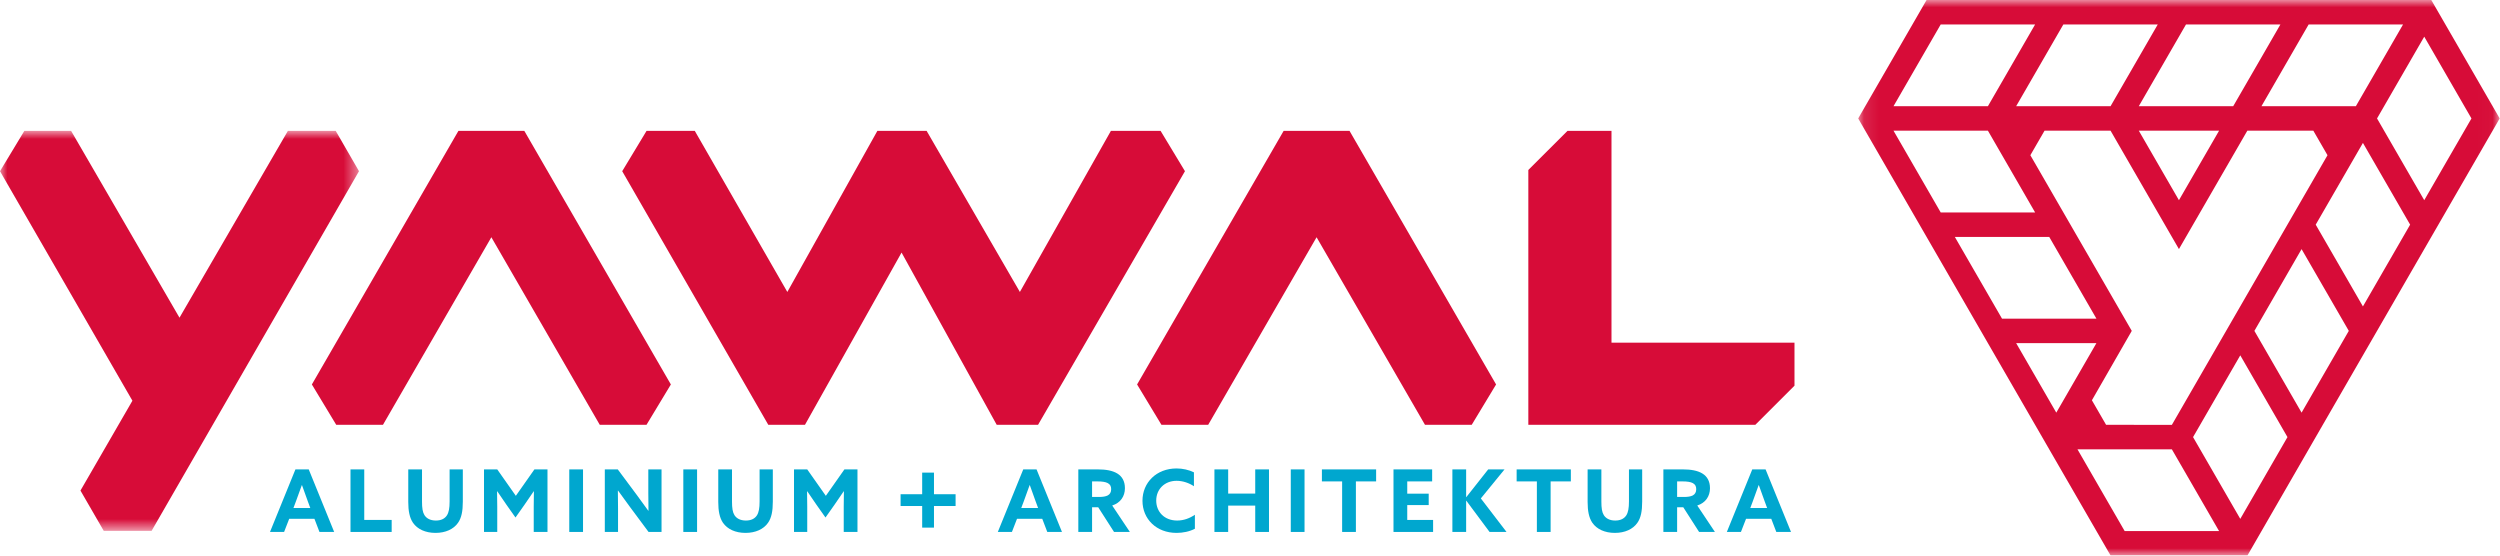 <svg width="171" height="38" viewBox="0 0 171 38" fill="none" xmlns="http://www.w3.org/2000/svg">
    <mask id="mask0_1_1638" style="mask-type:alpha" maskUnits="userSpaceOnUse" x="127" y="0" width="44" height="38">
        <path fill-rule="evenodd" clip-rule="evenodd" d="M127.1 0H170.979V38H127.1V0Z" fill="white"/>
    </mask>
    <g mask="url(#mask0_1_1638)">
        <path fill-rule="evenodd" clip-rule="evenodd" d="M165.818 13.694L162.589 8.102L165.818 2.509L169.047 8.102L165.818 13.694ZM161.624 20.96L158.395 15.367L161.624 9.775L164.853 15.367L161.624 20.96ZM157.428 28.225L154.2 22.632L157.428 17.04L160.658 22.632L157.428 28.225ZM153.235 35.491L150.005 29.898L153.235 24.305L155.134 27.596L156.463 29.898L153.235 35.491ZM145.328 36.327L142.099 30.734H145.287H148.556L151.786 36.327H145.328ZM137.904 23.469H143.396L140.65 28.225L137.904 23.469ZM133.709 16.204H140.167L140.425 16.65L143.396 21.796H136.938L133.709 16.204ZM129.515 8.938H135.973L139.202 14.531H132.744L129.515 8.938ZM132.744 1.673H139.202L135.973 7.265H129.515L132.744 1.673ZM141.133 1.673H147.591L144.362 7.265H141.091H137.904L141.133 1.673ZM149.522 1.673H155.98L154.866 3.604L152.751 7.265H146.293L149.522 1.673ZM146.293 8.938H151.786L149.039 13.694L146.293 8.938ZM148.556 29.061L144.056 29.057L143.086 27.378L145.813 22.632L138.876 10.617L139.847 8.938H144.362L149.039 17.037L153.718 8.938H158.231L159.201 10.617L148.556 29.061ZM157.912 1.673H164.369L161.948 5.867L161.14 7.265H156.987H154.683L155.798 5.334L157.912 1.673ZM166.3 0H157.428H149.039H140.65H131.778L127.1 8.102L131.537 15.786C131.537 15.786 131.537 15.786 131.538 15.787L135.731 23.051L139.926 30.315C139.926 30.315 139.926 30.316 139.926 30.316L144.366 38H153.722L158.154 30.316C158.154 30.316 158.154 30.315 158.154 30.315L162.347 23.052L162.348 23.051L166.542 15.787C166.542 15.786 166.542 15.786 166.543 15.786L170.979 8.102L166.3 0Z" fill="#D70C38"/>
    </g>
    <mask id="mask1_1_1638" style="mask-type:alpha" maskUnits="userSpaceOnUse" x="0" y="8" width="25" height="29">
        <path fill-rule="evenodd" clip-rule="evenodd" d="M0 8.952H24.555V36.312H0V8.952Z" fill="white"/>
    </mask>
    <g mask="url(#mask1_1_1638)">
        <path fill-rule="evenodd" clip-rule="evenodd" d="M22.962 8.952H19.692L12.277 21.73L4.864 8.952H1.665L-6.10352e-05 11.71L9.057 27.409L5.504 33.555L7.097 36.312H10.368L24.555 11.71L22.962 8.952Z" fill="#D70C38"/>
    </g>
    <path fill-rule="evenodd" clip-rule="evenodd" d="M79.385 8.952H75.986L69.76 19.97L63.381 8.952H60.012L53.853 19.97L47.523 8.952H44.224L42.559 11.71L52.55 29.055H55.061L61.667 17.275L68.174 29.055H71.004L81.051 11.71L79.385 8.952Z" fill="#D70C38"/>
    <path fill-rule="evenodd" clip-rule="evenodd" d="M110.226 23.44V8.953H107.215L104.538 11.626V29.055H120.066L122.743 26.381V23.44H110.226Z" fill="#D70C38"/>
    <path fill-rule="evenodd" clip-rule="evenodd" d="M87.801 8.952L77.777 26.297L79.442 29.055L82.641 29.055L90.054 16.227L97.468 29.055L100.667 29.055L102.332 26.297L92.308 8.952H87.801Z" fill="#D70C38"/>
    <path fill-rule="evenodd" clip-rule="evenodd" d="M31.356 8.952L21.332 26.297L22.997 29.055L26.196 29.055L33.609 16.227L41.023 29.055L44.222 29.055L45.887 26.297L35.863 8.952H31.356Z" fill="#D70C38"/>
    <path fill-rule="evenodd" clip-rule="evenodd" d="M63.884 32.327H63.077V33.805H61.6V34.611H63.077V36.089H63.884V34.611H65.362V33.805H63.884V32.327Z" fill="#00A7CF"/>
    <path fill-rule="evenodd" clip-rule="evenodd" d="M20.071 34.748L20.242 34.293C20.378 33.933 20.532 33.507 20.645 33.182H20.656C20.768 33.507 20.922 33.933 21.047 34.269L21.224 34.748H20.071ZM20.207 32.107L18.468 36.385H19.432L19.781 35.487H21.508L21.851 36.385H22.857L21.118 32.107H20.207Z" fill="#00A7CF"/>
    <path fill-rule="evenodd" clip-rule="evenodd" d="M24.915 32.107H23.974V36.385H26.79V35.563H24.915V32.107Z" fill="#00A7CF"/>
    <path fill-rule="evenodd" clip-rule="evenodd" d="M30.753 34.305C30.753 34.754 30.7 35.05 30.569 35.251C30.427 35.469 30.185 35.605 29.812 35.605C29.41 35.605 29.161 35.44 29.032 35.233C28.907 35.032 28.866 34.754 28.866 34.299V32.107H27.925V34.335C27.925 34.943 28.014 35.41 28.245 35.753C28.546 36.196 29.103 36.45 29.788 36.45C30.475 36.45 31.024 36.196 31.326 35.764C31.569 35.422 31.657 34.955 31.657 34.311V32.107H30.753V34.305Z" fill="#00A7CF"/>
    <path fill-rule="evenodd" clip-rule="evenodd" d="M35.283 33.915L34.012 32.107H33.106V36.385H34.012V34.671C34.012 34.317 34.005 33.915 33.999 33.608L34.012 33.602C34.212 33.903 34.425 34.216 34.638 34.518L35.259 35.398L35.88 34.518C36.093 34.216 36.306 33.903 36.507 33.602L36.519 33.608C36.513 33.915 36.507 34.317 36.507 34.671V36.385H37.448V32.107H36.554L35.283 33.915Z" fill="#00A7CF"/>
    <mask id="mask2_1_1638" style="mask-type:alpha" maskUnits="userSpaceOnUse" x="0" y="0" width="171" height="38">
        <path fill-rule="evenodd" clip-rule="evenodd" d="M0 38H170.979V0H0V38Z" fill="white"/>
    </mask>
    <g mask="url(#mask2_1_1638)">
        <path fill-rule="evenodd" clip-rule="evenodd" d="M38.938 36.385H39.879V32.107H38.938V36.385Z" fill="#00A7CF"/>
        <path fill-rule="evenodd" clip-rule="evenodd" d="M44.344 33.696C44.344 34.11 44.35 34.524 44.356 34.931L44.344 34.937C44.078 34.565 43.818 34.204 43.54 33.833L42.256 32.107H41.369V36.385H42.274V34.795C42.274 34.382 42.268 33.968 42.262 33.56L42.274 33.554C42.54 33.927 42.8 34.287 43.078 34.659L44.361 36.385H45.249V32.107H44.344V33.696Z" fill="#00A7CF"/>
        <path fill-rule="evenodd" clip-rule="evenodd" d="M46.739 36.385H47.68V32.107H46.739V36.385Z" fill="#00A7CF"/>
        <path fill-rule="evenodd" clip-rule="evenodd" d="M51.956 34.305C51.956 34.754 51.903 35.05 51.773 35.251C51.631 35.469 51.388 35.605 51.016 35.605C50.614 35.605 50.365 35.44 50.235 35.233C50.111 35.032 50.069 34.754 50.069 34.299V32.107H49.129V34.335C49.129 34.943 49.218 35.41 49.448 35.753C49.75 36.196 50.306 36.45 50.992 36.45C51.678 36.45 52.228 36.196 52.53 35.764C52.772 35.422 52.861 34.955 52.861 34.311V32.107H51.956V34.305Z" fill="#00A7CF"/>
        <path fill-rule="evenodd" clip-rule="evenodd" d="M56.487 33.915L55.215 32.107H54.31V36.385H55.215V34.671C55.215 34.317 55.209 33.915 55.203 33.608L55.215 33.602C55.416 33.903 55.629 34.216 55.842 34.518L56.463 35.398L57.084 34.518C57.297 34.216 57.51 33.903 57.711 33.602L57.723 33.608C57.717 33.915 57.711 34.317 57.711 34.671V36.385H58.651V32.107H57.758L56.487 33.915Z" fill="#00A7CF"/>
        <path fill-rule="evenodd" clip-rule="evenodd" d="M69.853 34.748L70.025 34.293C70.161 33.933 70.315 33.507 70.427 33.182H70.439C70.551 33.507 70.705 33.933 70.829 34.269L71.007 34.748H69.853ZM69.99 32.107L68.251 36.385H69.215L69.563 35.487H71.291L71.634 36.385H72.639L70.9 32.107H69.99Z" fill="#00A7CF"/>
        <path fill-rule="evenodd" clip-rule="evenodd" d="M75.762 33.891C75.62 33.962 75.425 33.992 75.171 33.992H74.698V32.928H75.058C75.383 32.928 75.614 32.964 75.762 33.04C75.934 33.129 76.004 33.259 76.004 33.46C76.004 33.667 75.922 33.808 75.762 33.891ZM76.945 33.395C76.945 32.905 76.744 32.586 76.43 32.391C76.087 32.178 75.608 32.107 75.1 32.107H73.757V36.385H74.698V34.695H75.117L76.2 36.385H77.282L76.075 34.577C76.643 34.394 76.945 33.944 76.945 33.395Z" fill="#00A7CF"/>
        <path fill-rule="evenodd" clip-rule="evenodd" d="M79.086 34.24C79.086 33.466 79.654 32.887 80.482 32.887C80.919 32.887 81.351 33.047 81.665 33.259V32.308C81.328 32.143 80.908 32.042 80.476 32.042C79.097 32.042 78.145 33.011 78.145 34.252C78.145 35.498 79.097 36.45 80.476 36.45C80.902 36.45 81.363 36.361 81.73 36.166V35.209C81.375 35.452 80.961 35.605 80.517 35.605C79.636 35.605 79.086 35.002 79.086 34.24Z" fill="#00A7CF"/>
        <path fill-rule="evenodd" clip-rule="evenodd" d="M85.858 33.761H84.007V32.107H83.067V36.385H84.007V34.583H85.858V36.385H86.799V32.107H85.858V33.761Z" fill="#00A7CF"/>
        <path fill-rule="evenodd" clip-rule="evenodd" d="M88.289 36.385H89.23V32.107H88.289V36.385Z" fill="#00A7CF"/>
        <path fill-rule="evenodd" clip-rule="evenodd" d="M90.418 32.928H91.802V36.385H92.743V32.928H94.127V32.107H90.418V32.928Z" fill="#00A7CF"/>
        <path fill-rule="evenodd" clip-rule="evenodd" d="M96.256 34.547H97.723V33.767H96.256V32.928H97.959V32.107H95.315V36.385H98.024V35.564H96.256V34.547Z" fill="#00A7CF"/>
        <path fill-rule="evenodd" clip-rule="evenodd" d="M102.91 32.107H101.792L100.295 34.004L100.284 33.998V32.107H99.343V36.385H100.284V34.252L100.295 34.246L101.886 36.385H103.046L101.289 34.092L102.91 32.107Z" fill="#00A7CF"/>
        <path fill-rule="evenodd" clip-rule="evenodd" d="M103.738 32.928H105.122V36.385H106.062V32.928H107.446V32.107H103.738V32.928Z" fill="#00A7CF"/>
        <path fill-rule="evenodd" clip-rule="evenodd" d="M111.421 34.305C111.421 34.754 111.367 35.05 111.238 35.251C111.095 35.469 110.853 35.605 110.48 35.605C110.078 35.605 109.829 35.44 109.7 35.233C109.575 35.032 109.534 34.754 109.534 34.299V32.107H108.593V34.335C108.593 34.943 108.682 35.41 108.913 35.753C109.215 36.196 109.771 36.45 110.457 36.45C111.143 36.45 111.693 36.196 111.994 35.764C112.237 35.422 112.325 34.955 112.325 34.311V32.107H111.421V34.305Z" fill="#00A7CF"/>
        <path fill-rule="evenodd" clip-rule="evenodd" d="M115.78 33.891C115.638 33.962 115.443 33.992 115.189 33.992H114.715V32.928H115.076C115.401 32.928 115.632 32.964 115.78 33.04C115.952 33.129 116.022 33.259 116.022 33.46C116.022 33.667 115.939 33.808 115.78 33.891ZM116.963 33.395C116.963 32.905 116.762 32.586 116.448 32.391C116.105 32.178 115.626 32.107 115.117 32.107H113.775V36.385H114.715V34.695H115.135L116.218 36.385H117.3L116.093 34.577C116.661 34.394 116.963 33.944 116.963 33.395Z" fill="#00A7CF"/>
        <path fill-rule="evenodd" clip-rule="evenodd" d="M119.719 34.748L119.89 34.293C120.026 33.933 120.18 33.507 120.292 33.182H120.304C120.416 33.507 120.57 33.933 120.695 34.269L120.872 34.748H119.719ZM120.766 32.107H119.855L118.116 36.385H119.08L119.429 35.487H121.156L121.499 36.385H122.505L120.766 32.107Z" fill="#00A7CF"/>
    </g>
</svg>
